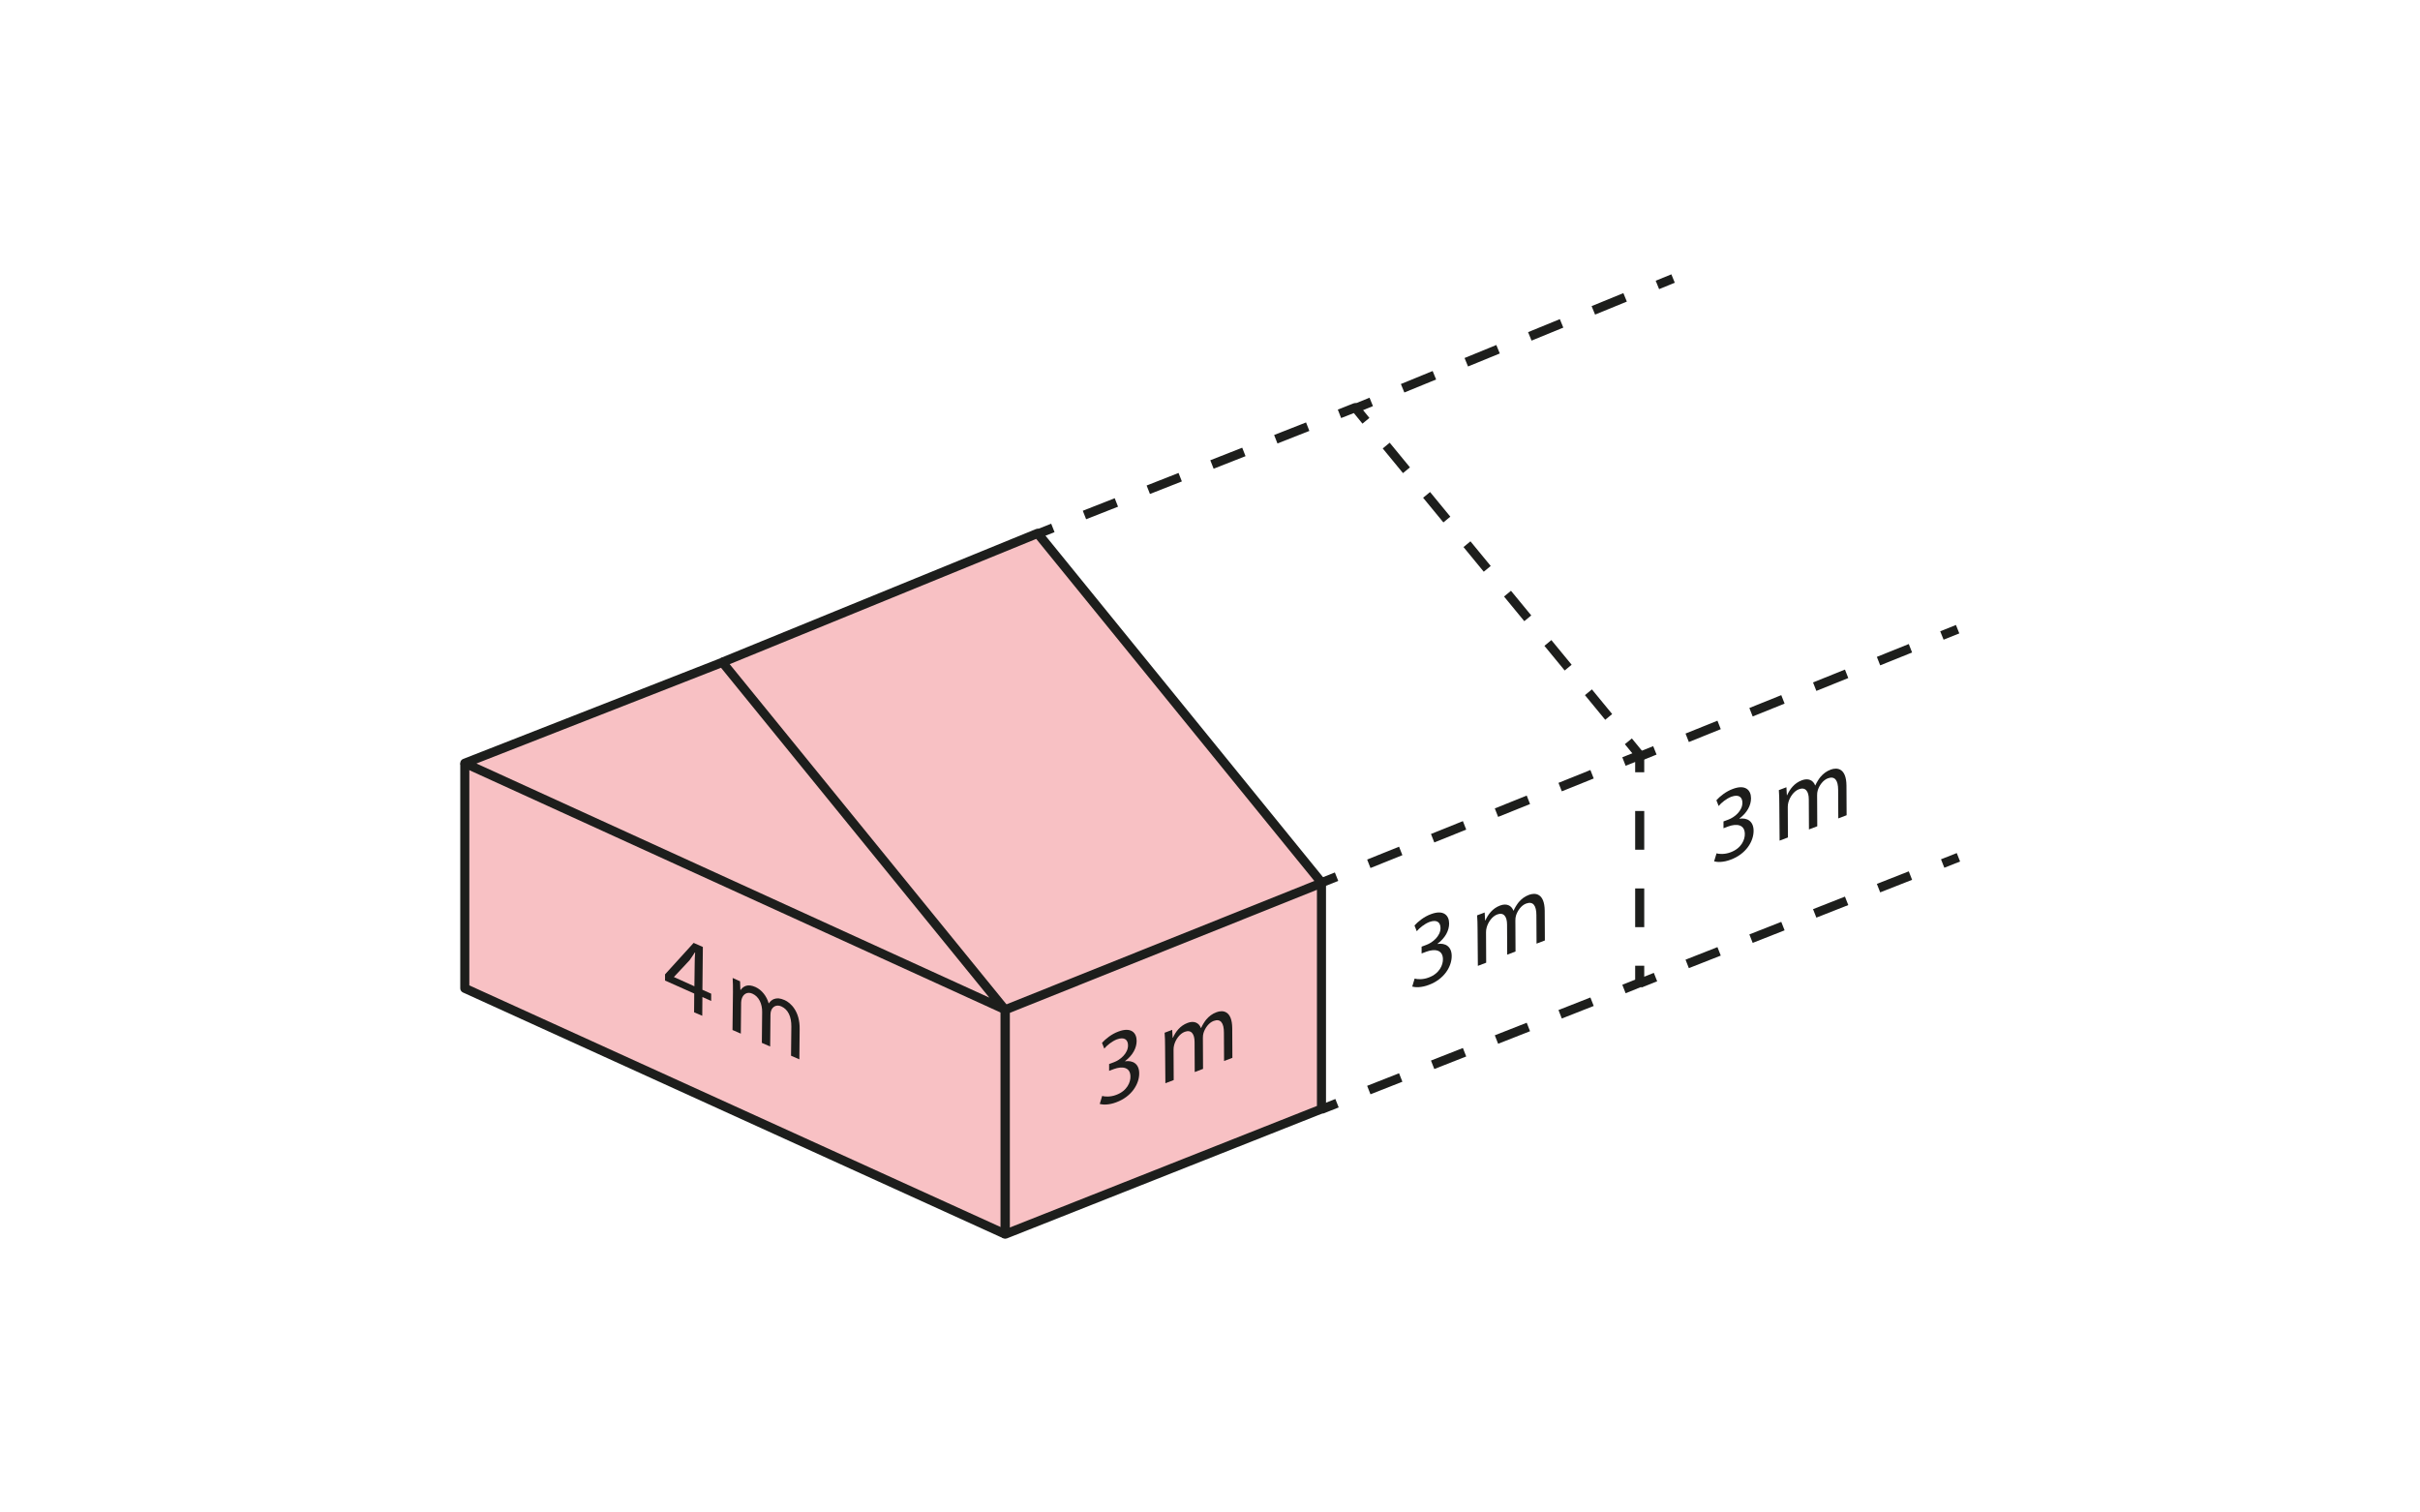 <?xml version="1.0" encoding="utf-8"?>
<!-- Generator: Adobe Illustrator 27.9.0, SVG Export Plug-In . SVG Version: 6.00 Build 0)  -->
<svg version="1.1" id="Ebene_1" xmlns="http://www.w3.org/2000/svg" xmlns:xlink="http://www.w3.org/1999/xlink" x="0px" y="0px"
	 viewBox="0 0 1600 1000" style="enable-background:new 0 0 1600 1000;" xml:space="preserve">
<style type="text/css">
	.st0{opacity:0.25;}
	.st1{fill:#E20613;}
	.st2{fill:#1D1D1B;}
	.st3{fill:#1D1E1C;}
	.st4{fill:none;stroke:#1D1E1C;stroke-width:6;stroke-linejoin:round;stroke-miterlimit:3;}
	.st5{fill:none;}
	.st6{fill:#FBDADC;}
</style>
<g>
	<g class="st0">
		<polygon class="st1" points="545.7,761.9 664.6,816 873.5,733.2 873.5,583.8 686,352.7 477.6,437.9 307.3,504.6 307.3,653.4 
			408.7,699.6 		"/>
	</g>
	<g>
		<path class="st2" d="M458.9,669.3l0.1-12.4l-19.3-8.6l0-4.1l18.9-20.8l6.1,2.7l-0.3,28.3l5.8,2.6l0,4.8l-5.8-2.6l-0.1,12.4
			L458.9,669.3z M459.1,652.1l0.2-15.2c0-2.4,0.1-4.7,0.3-7.1l-0.2-0.1c-1.3,2.1-2.4,3.6-3.5,5.2l-10.3,11l0,0.1L459.1,652.1z"/>
		<path class="st2" d="M484.6,655.9c0-3.5,0-6.4-0.2-9.3l4.9,2.2l0.2,5.6l0.2,0.1c1.8-2.5,4.7-4.2,9.8-1.9c4.2,1.9,7.4,6.1,8.7,10.7
			l0.1,0.1c1-1.5,2.2-2.4,3.5-2.9c1.9-0.7,3.9-0.6,6.9,0.7c4.1,1.8,10.2,7.5,10,19.2l-0.2,20l-5.5-2.4l0.2-19.2
			c0.1-6.5-2.1-11.4-6.6-13.4c-3.2-1.4-5.7,0.1-6.7,2.6c-0.3,0.7-0.5,1.8-0.5,2.9l-0.2,21l-5.5-2.4l0.2-20.3
			c0.1-5.4-2.1-10.3-6.4-12.2c-3.5-1.6-6.1,0.4-7,3.1c-0.3,0.8-0.5,1.8-0.5,2.8l-0.2,20.5l-5.5-2.4L484.6,655.9z"/>
	</g>
	<g>
		<path class="st3" d="M664.6,670.6c-0.4,0-0.8-0.1-1.2-0.3L306.1,507.3c-1.1-0.5-1.8-1.6-1.8-2.8s0.8-2.3,1.9-2.7l170.3-66.7
			c1.2-0.5,2.6-0.1,3.4,0.9l186.9,229.7c0.9,1.1,0.9,2.6,0,3.7C666.4,670.2,665.5,670.6,664.6,670.6z M315,504.8l339.1,154.8
			L476.7,441.5L315,504.8z"/>
	</g>
	<g>
		<path class="st3" d="M871.3,585.3l-186.2-229l-206.3,84.3l-2.3-5.6l208.4-85.2c1.2-0.5,2.6-0.1,3.5,0.9L876,581.5L871.3,585.3z"/>
	</g>
	<g>
		<g>
			<path class="st3" d="M663.3,818.7L306.1,656.2c-1.1-0.5-1.8-1.6-1.8-2.7V504.6h6v146.9l355.5,161.7L663.3,818.7z"/>
		</g>
		<g>
			<rect x="661.6" y="667.6" class="st3" width="6" height="148.4"/>
		</g>
	</g>
	<g>
		<path class="st3" d="M664.6,819c-0.6,0-1.2-0.2-1.7-0.5c-0.8-0.6-1.3-1.5-1.3-2.5V667.6c0-1.2,0.7-2.3,1.9-2.8l209.1-83.8
			c0.9-0.4,2-0.3,2.8,0.3c0.8,0.6,1.3,1.5,1.3,2.5v149.4c0,1.2-0.8,2.3-1.9,2.8l-209.1,82.8C665.3,818.9,664.9,819,664.6,819z
			 M667.6,669.7v141.9l203.1-80.4V588.3L667.6,669.7z"/>
	</g>
	<g>
		<g>
			
				<rect x="685.2" y="347.9" transform="matrix(0.93 -0.368 0.368 0.93 -80.668 278.978)" class="st3" width="11.2" height="6"/>
		</g>
		<g>
			<path class="st3" d="M718.1,343.3l-2.2-5.6l21.1-8.3l2.2,5.6L718.1,343.3z M760.3,326.6l-2.2-5.6l21.1-8.3l2.2,5.6L760.3,326.6z
				 M802.4,309.9l-2.2-5.6l21.1-8.3l2.2,5.6L802.4,309.9z M844.6,293.2l-2.2-5.6l21.1-8.3l2.2,5.6L844.6,293.2z"/>
		</g>
		<g>
			<path class="st3" d="M900.8,280.1l-5.7-7l-8.4,3.3l-2.2-5.6l10.4-4.1c1.2-0.5,2.6-0.1,3.4,0.9l7.1,8.7L900.8,280.1z"/>
		</g>
		<g>
			<path class="st3" d="M1061.3,475.9l-13.4-16.3l4.6-3.8l13.4,16.3L1061.3,475.9z M1034.5,443.3l-13.4-16.3l4.6-3.8l13.4,16.3
				L1034.5,443.3z M1007.8,410.7l-13.4-16.3l4.6-3.8l13.4,16.3L1007.8,410.7z M981,378l-13.4-16.3l4.6-3.8l13.4,16.3L981,378z
				 M954.3,345.4l-13.4-16.3l4.6-3.8l13.4,16.3L954.3,345.4z M927.6,312.8l-13.4-16.3l4.6-3.8l13.4,16.3L927.6,312.8z"/>
		</g>
		<g>
			
				<rect x="1077.5" y="489.1" transform="matrix(0.773 -0.634 0.634 0.773 -68.715 797.09)" class="st3" width="6" height="11.2"/>
		</g>
	</g>
	<g>
		<g>
			
				<rect x="873.1" y="728.1" transform="matrix(0.93 -0.368 0.368 0.93 -207.455 374.902)" class="st3" width="11.2" height="6"/>
		</g>
		<g>
			<path class="st3" d="M906.1,723.5l-2.2-5.6l21.1-8.3l2.2,5.6L906.1,723.5z M948.3,706.8l-2.2-5.6l21.1-8.3l2.2,5.6L948.3,706.8z
				 M990.5,690.1l-2.2-5.6l21.1-8.3l2.2,5.6L990.5,690.1z M1032.6,673.4l-2.2-5.6l21.1-8.3l2.2,5.6L1032.6,673.4z"/>
		</g>
		<g>
			<path class="st3" d="M1074.8,656.7l-2.2-5.6l8.5-3.4v-9.2h6v11.2c0,1.2-0.8,2.3-1.9,2.8L1074.8,656.7z"/>
		</g>
		<g>
			<path class="st3" d="M1087.1,613h-6v-25.6h6V613z M1087.1,561.8h-6v-25.6h6V561.8z"/>
		</g>
		<g>
			<path class="st3" d="M1087.1,510.6h-6v-6.8l-6.3,2.5l-2.2-5.6l10.4-4.2c0.9-0.4,2-0.3,2.8,0.3c0.8,0.6,1.3,1.5,1.3,2.5V510.6z"/>
		</g>
		<g>
			<path class="st3" d="M906.1,573.9l-2.2-5.6l21.1-8.5l2.2,5.6L906.1,573.9z M948.3,557l-2.2-5.6l21.1-8.5l2.2,5.6L948.3,557z
				 M990.5,540.1l-2.2-5.6l21.1-8.5l2.2,5.6L990.5,540.1z M1032.6,523.2l-2.2-5.6l21.1-8.5l2.2,5.6L1032.6,523.2z"/>
		</g>
		<g>
			
				<rect x="873.1" y="578.7" transform="matrix(0.928 -0.372 0.372 0.928 -153.355 368.768)" class="st3" width="11.2" height="6"/>
		</g>
	</g>
	<g>
		<g>
			
				<rect x="895.6" y="264.5" transform="matrix(0.926 -0.378 0.378 0.926 -34.205 360.79)" class="st3" width="11.2" height="6"/>
		</g>
		<g>
			<path class="st3" d="M928.5,259.5l-2.3-5.6l21-8.6l2.3,5.6L928.5,259.5z M970.6,242.3l-2.3-5.6l21-8.6l2.3,5.6L970.6,242.3z
				 M1012.6,225.2l-2.3-5.6l21-8.6l2.3,5.6L1012.6,225.2z M1054.6,208l-2.3-5.6l21-8.6l2.3,5.6L1054.6,208z"/>
		</g>
		<g>
			
				<rect x="1095.1" y="182.9" transform="matrix(0.926 -0.378 0.378 0.926 11.467 430.194)" class="st3" width="11.2" height="6"/>
		</g>
	</g>
	<g>
		<g>
			
				<rect x="1283.8" y="415.1" transform="matrix(0.928 -0.372 0.372 0.928 -62.994 509.743)" class="st3" width="11.2" height="6"/>
		</g>
		<g>
			<path class="st3" d="M1116.6,490.6l-2.2-5.6l21.1-8.5l2.2,5.6L1116.6,490.6z M1158.8,473.7l-2.2-5.6l21.1-8.5l2.2,5.6
				L1158.8,473.7z M1200.9,456.8l-2.2-5.6l21.1-8.5l2.2,5.6L1200.9,456.8z M1243.1,439.9l-2.2-5.6l21.1-8.5l2.2,5.6L1243.1,439.9z"
				/>
		</g>
		<g>
			
				<rect x="1083.6" y="495.3" transform="matrix(0.928 -0.372 0.372 0.928 -107.207 440.961)" class="st3" width="11.2" height="6"/>
		</g>
	</g>
	<g>
		<g>
			
				<rect x="1083.6" y="644.7" transform="matrix(0.93 -0.368 0.368 0.93 -161.972 446.542)" class="st3" width="11.2" height="6"/>
		</g>
		<g>
			<path class="st3" d="M1116.6,640.1l-2.2-5.6l21.1-8.3l2.2,5.6L1116.6,640.1z M1158.8,623.4l-2.2-5.6l21.1-8.3l2.2,5.6
				L1158.8,623.4z M1200.9,606.7l-2.2-5.6l21.1-8.3l2.2,5.6L1200.9,606.7z M1243.1,590l-2.2-5.6l21.1-8.3l2.2,5.6L1243.1,590z"/>
		</g>
		<g>
			
				<rect x="1283.8" y="565.5" transform="matrix(0.93 -0.368 0.368 0.93 -118.732 514.662)" class="st3" width="11.2" height="6"/>
		</g>
	</g>
	<g>
		<path class="st2" d="M728.7,724.6c1.6,0.5,5.4,0.8,9.3-0.7c7.3-2.7,9.5-8.5,9.4-12.2c-0.1-6.2-5.4-6.9-10.9-4.9l-3.2,1.2l0-4.5
			l3.2-1.2c4.1-1.5,9.3-5.8,9.3-11.1c0-3.6-2.2-5.9-7.4-4c-3.3,1.3-6.6,4-8.3,6.1l-1.5-3.8c2.2-2.5,6.4-5.9,10.9-7.5
			c8.2-3.1,12,0.7,12,6.2c0,4.6-2.5,9.5-7.7,13.4v0.1c5.2-0.8,9.4,1.7,9.4,8c0,7.1-5.1,15.4-15.2,19.1c-4.7,1.8-8.8,1.7-10.9,1.1
			L728.7,724.6z"/>
		<path class="st2" d="M770.3,691.7c0-3.4-0.1-6.2-0.3-8.9l5-1.9l0.3,5.3l0.2-0.1c1.7-3.8,4.6-7.9,9.7-9.8c4.2-1.6,7.5-0.1,8.8,3.4
			l0.1,0c1-2.2,2.2-4.1,3.4-5.6c1.9-2.2,3.9-3.8,6.9-4.9c4.1-1.5,10.2-1,10.3,10.6l0.1,19.6l-5.5,2.1l-0.1-18.8
			c0-6.4-2.2-9.4-6.8-7.7c-3.2,1.2-5.7,4.7-6.7,8c-0.3,0.9-0.4,2.1-0.4,3.2l0.1,20.5l-5.5,2.1l-0.1-19.9c0-5.3-2.2-8.3-6.5-6.7
			c-3.5,1.3-6.1,5.3-7,8.7c-0.3,1-0.4,2.1-0.4,3.1l0.1,20.1l-5.5,2.1L770.3,691.7z"/>
	</g>
	<g>
		<path class="st2" d="M935.3,647c1.6,0.5,5.4,0.8,9.3-0.7c7.3-2.7,9.5-8.5,9.4-12.2c-0.1-6.2-5.4-6.9-10.9-4.9l-3.2,1.2l0-4.5
			l3.2-1.2c4.1-1.5,9.3-5.8,9.3-11.1c0-3.6-2.2-5.9-7.4-4c-3.3,1.3-6.6,4-8.3,6.1l-1.5-3.8c2.2-2.5,6.4-5.9,10.9-7.5
			c8.2-3.1,12,0.7,12,6.2c0,4.6-2.5,9.5-7.7,13.4v0.1c5.2-0.8,9.4,1.7,9.4,8c0,7.1-5.1,15.4-15.2,19.1c-4.7,1.8-8.8,1.7-10.9,1.1
			L935.3,647z"/>
		<path class="st2" d="M976.9,614.1c0-3.4-0.1-6.2-0.3-8.9l5-1.9l0.3,5.3l0.2-0.1c1.7-3.8,4.6-7.9,9.7-9.8c4.2-1.6,7.5-0.1,8.8,3.4
			l0.1,0c1-2.2,2.2-4.1,3.4-5.6c1.9-2.2,3.9-3.8,6.9-4.9c4.1-1.5,10.2-1,10.3,10.6l0.1,19.6l-5.5,2.1l-0.1-18.8
			c0-6.4-2.2-9.4-6.8-7.7c-3.2,1.2-5.7,4.7-6.7,8c-0.3,0.9-0.4,2.1-0.4,3.2l0.1,20.5l-5.5,2.1l-0.1-19.9c0-5.3-2.2-8.3-6.5-6.7
			c-3.5,1.3-6.1,5.3-7,8.7c-0.3,1-0.4,2.1-0.4,3.1l0.1,20.1l-5.5,2.1L976.9,614.1z"/>
	</g>
	<g>
		<path class="st2" d="M1134.9,564.2c1.6,0.5,5.4,0.8,9.3-0.7c7.3-2.7,9.5-8.5,9.4-12.2c-0.1-6.2-5.4-6.9-10.9-4.9l-3.2,1.2l0-4.5
			l3.2-1.2c4.1-1.5,9.3-5.8,9.3-11.1c0-3.6-2.2-5.9-7.4-4c-3.3,1.3-6.6,4-8.3,6.1l-1.5-3.8c2.2-2.5,6.4-5.9,10.9-7.5
			c8.2-3.1,12,0.7,12,6.2c0,4.6-2.5,9.5-7.7,13.4l0,0.1c5.2-0.8,9.4,1.7,9.4,8c0,7.1-5.1,15.4-15.2,19.1c-4.7,1.8-8.8,1.7-10.9,1.1
			L1134.9,564.2z"/>
		<path class="st2" d="M1176.4,531.3c0-3.4-0.1-6.2-0.3-8.9l5-1.9l0.3,5.3l0.2-0.1c1.7-3.8,4.6-7.9,9.7-9.8c4.2-1.6,7.5-0.1,8.8,3.4
			l0.1,0c1-2.2,2.2-4.1,3.4-5.6c1.9-2.2,3.9-3.8,6.9-4.9c4.1-1.5,10.2-1,10.3,10.6l0.1,19.6l-5.5,2.1l-0.1-18.8
			c0-6.4-2.2-9.4-6.8-7.7c-3.2,1.2-5.7,4.7-6.7,8c-0.3,0.9-0.4,2.1-0.4,3.2l0.1,20.5l-5.5,2.1l-0.1-19.9c0-5.3-2.2-8.3-6.5-6.7
			c-3.5,1.3-6.1,5.3-7,8.7c-0.3,1-0.4,2.1-0.4,3.1l0.1,20.1l-5.5,2.1L1176.4,531.3z"/>
	</g>
</g>
</svg>
